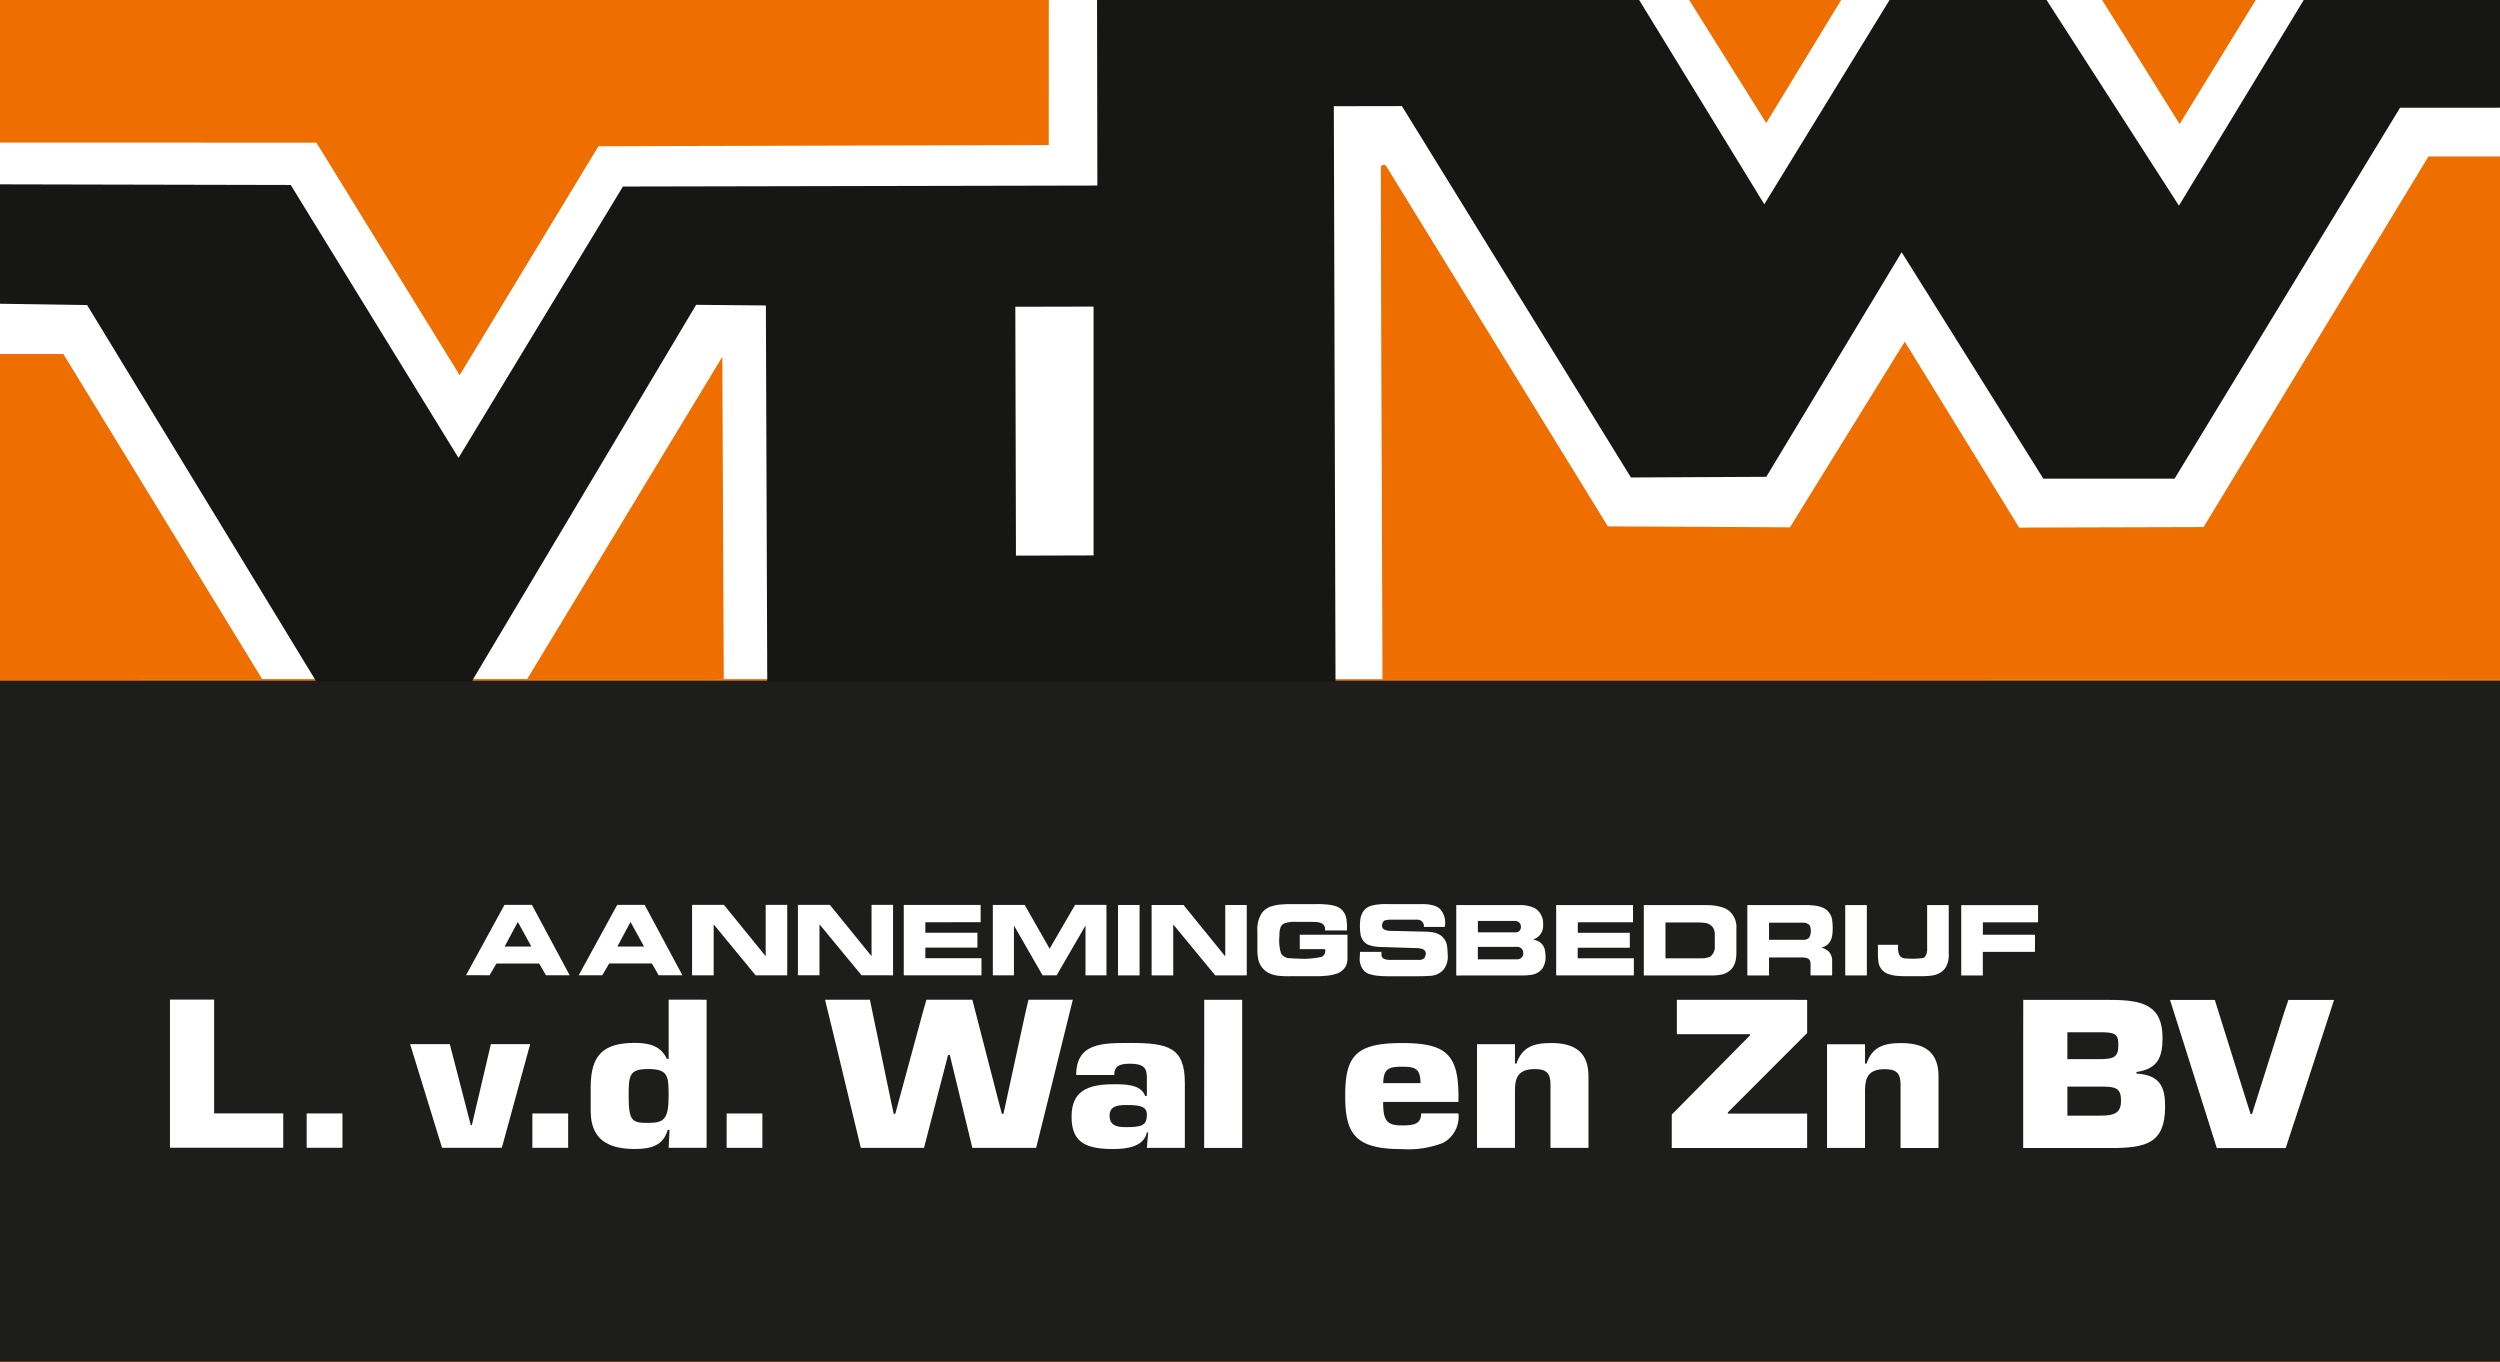 <svg xmlns="http://www.w3.org/2000/svg" xmlns:xlink="http://www.w3.org/1999/xlink" width="213" height="116" viewBox="0 0 213 116">
  <rect x="0" y="0" width="213" height="116" fill="#333333" stroke="none"/>
  <defs>
    <clipPath id="clip-path">
      <rect id="Rectangle_5850" data-name="Rectangle 5850" width="213.383" height="143.498" fill="#fff"/>
    </clipPath>
    <clipPath id="clip-_02_Logo">
      <rect width="213" height="116"/>
    </clipPath>
  </defs>
  <g id="_02_Logo" data-name="02 Logo" clip-path="url(#clip-_02_Logo)">
    <rect width="213" height="116" fill="#1d1d1b"/>
    <rect id="Rectangle_5851" data-name="Rectangle 5851" width="213" height="116" fill="#ee6e00"/>
    <path id="Path_3725" data-name="Path 3725" d="M-10,0H223V58H-10Z" transform="translate(0 58)" fill="#1d1d1b"/>
    <g id="Group_15463" data-name="Group 15463" transform="translate(0 -23)">
      <path id="Path_3671" data-name="Path 3671" d="M-9.7,127.462l233.182.027-.151-58.029L-9.851,69.436Z" transform="translate(-0.1 -46.611)" fill="#fff"/>
      <path id="Path_3672" data-name="Path 3672" d="M86.585,95.316l6.665-.015,0,21.2-6.612.019ZM93.546,68.97l.028,16.019-40.422.084L39.144,108.194,24.85,84.94l-34.733-.076V94.91L7.5,95.169l19.527,32.077,13.242,0L59.39,95.15l5.942.056.117,32.048,48.416,0-.144-49.025,5.8-.01,19.514,31.642,11.533-.056L162.1,90.67l12.071,19.291,11.182,0,19.208-31.6,18.9-.012,0-9.54-26.879,0L185.724,86.7,174.2,68.8h-3.784l-9.119.009-10.9,17.773L139.5,68.794Z" transform="translate(-0.079 -46.18)" fill="#161615"/>
      <path id="Path_3673" data-name="Path 3673" d="M-9.749,72.257l-.006,9.029,36.877.01,12.205,19.81L51.153,81.6l38.364-.1.005-12.572-99.267-.192Z" transform="translate(-0.164 -46.141)" fill="#ee6e00"/>
      <path id="Path_3674" data-name="Path 3674" d="M-9.62,161.725l0,27.715,32.206-.024L5.651,161.725Z" transform="translate(-0.253 -108.563)" fill="#ee6e00"/>
      <path id="Path_3675" data-name="Path 3675" d="M136.635,189.9l16.627-27.46.123,27.462Z" transform="translate(-91.72 -109.042)" fill="#ee6e00"/>
      <g id="Group_15464" data-name="Group 15464">
        <g id="Group_15463-2" data-name="Group 15463" clip-path="url(#clip-path)">
          <path id="Path_3676" data-name="Path 3676" d="M463.517,110.506l.116,44.585-105.592.01c-.04-14.629-.12-29.081-.135-43.712a.257.257,0,0,1,.459-.045l18.879,30.682,15.517.082,9.781-15.818,9.745,15.841L428,142.087l19.162-31.578Z" transform="translate(-240.255 -74.18)" fill="#ee6e00"/>
          <path id="Path_3677" data-name="Path 3677" d="M551.238,80.224l-6.7-10.724h13.283Z" transform="translate(-365.535 -46.654)" fill="#ee6e00"/>
          <path id="Path_3678" data-name="Path 3678" d="M444.159,80.094l-6.67-10.657h13.159Z" transform="translate(-293.677 -46.612)" fill="#ee6e00"/>
          <path id="Path_3679" data-name="Path 3679" d="M124.076,308.048l1.124-2.093,1.151,2.095Zm-1.283,2.449.585-1h3.639l.579,1,2.02,0L126.4,304.5l-2.338,0-3.275,5.994Z" transform="translate(-81.081 -204.406)" fill="#fff"/>
          <path id="Path_3680" data-name="Path 3680" d="M153.285,308.054l1.122-2.095,1.153,2.095ZM152,310.5l.591-1h3.636l.577,1,2.022,0-3.214-5.994h-2.339l-3.278,5.994Z" transform="translate(-100.687 -204.41)" fill="#fff"/>
          <path id="Path_3681" data-name="Path 3681" d="M187.488,310.506l0-6h-1.836v4.375l-3.555-4.375h-2.716l0,6h1.84l0-4.342,3.574,4.342Z" transform="translate(-120.416 -204.41)" fill="#fff"/>
          <path id="Path_3682" data-name="Path 3682" d="M214.916,310.506v-6l-1.831,0v4.372l-3.555-4.375h-2.719v6h1.837v-4.342l3.583,4.342Z" transform="translate(-138.828 -204.41)" fill="#fff"/>
          <path id="Path_3683" data-name="Path 3683" d="M240.795,305.986v-1.469h-6.55v5.995h6.622v-1.458l-4.783,0v-.9h4.437v-1.269l-4.437,0v-.891Z" transform="translate(-157.244 -204.416)" fill="#fff"/>
          <path id="Path_3684" data-name="Path 3684" d="M259.132,310.513v-4.244l2.439,4.244h1.2l2.459-4.241v4.241l1.784,0v-6l-2.671,0-2.171,3.733-2.125-3.731-2.713,0v6Z" transform="translate(-172.745 -204.417)" fill="#fff"/>
          <path id="Path_3685" data-name="Path 3685" d="M291.6,304.524h-1.838v6l1.838,0Z" transform="translate(-194.509 -204.42)" fill="#fff"/>
          <path id="Path_3686" data-name="Path 3686" d="M306.591,310.521l0-5.994-1.832,0,0,4.376-3.555-4.377h-2.719v6h1.842v-4.343l3.578,4.341Z" transform="translate(-200.367 -204.42)" fill="#fff"/>
          <path id="Path_3687" data-name="Path 3687" d="M331.692,306.543h1.848a4.5,4.5,0,0,0-.034-.892,1.39,1.39,0,0,0-.512-.964,1.329,1.329,0,0,0-.5-.238,3.443,3.443,0,0,0-.652-.116,8.366,8.366,0,0,0-1.052-.033l-2.045,0a7.529,7.529,0,0,0-.961.046,3.031,3.031,0,0,0-.6.122,1.6,1.6,0,0,0-.9.6,2.544,2.544,0,0,0-.373,1.54v1.63a3.854,3.854,0,0,0,.06.69,1.741,1.741,0,0,0,.356.792,1.694,1.694,0,0,0,.52.431,2.183,2.183,0,0,0,.319.133,2.573,2.573,0,0,0,.565.122,9.225,9.225,0,0,0,1.016.036h2.035a9.586,9.586,0,0,0,1.166-.058,3.065,3.065,0,0,0,.66-.143,1.377,1.377,0,0,0,.8-.594,1.444,1.444,0,0,0,.178-.766V306.91l-4.063,0v1.222h2.151a.572.572,0,0,1-.277.657,7.147,7.147,0,0,1-2.14.146c-.21,0-.424-.012-.579-.027a.9.9,0,0,1-.75-.405,3.791,3.791,0,0,1-.136-1.52,2,2,0,0,1,.075-.654.637.637,0,0,1,.435-.424,2.876,2.876,0,0,1,.951-.092h1.058c.227,0,.458,0,.621.015a1.091,1.091,0,0,1,.476.12c.289.188.258.361.274.6" transform="translate(-218.782 -204.268)" fill="#fff"/>
          <path id="Path_3688" data-name="Path 3688" d="M352.467,308.368c-.009.157-.015.249-.021.422a1.493,1.493,0,0,0,.418,1.249,1.2,1.2,0,0,0,.473.243,3.528,3.528,0,0,0,.632.122,9.551,9.551,0,0,0,.992.042H357.4c.353,0,.706-.011.961-.034a1.6,1.6,0,0,0,1.262-.581,1.842,1.842,0,0,0,.308-1.251,5.075,5.075,0,0,0-.041-.621,1.361,1.361,0,0,0-.563-1,1.637,1.637,0,0,0-.645-.251,4.21,4.21,0,0,0-.621-.06l-3.009-.07c-.244.014-.718-.1-.7-.377-.057-.155.095-.525.272-.521a2.069,2.069,0,0,1,.582-.052h2.106a.552.552,0,0,1,.594.615h1.774a1.716,1.716,0,0,0-.438-1.562,1.376,1.376,0,0,0-.441-.244,3.365,3.365,0,0,0-1.056-.137h-2.8a6.3,6.3,0,0,0-.961.032,3.062,3.062,0,0,0-.6.122,1.2,1.2,0,0,0-.656.488,1.528,1.528,0,0,0-.231.629,4.19,4.19,0,0,0-.042.588,4.334,4.334,0,0,0,.036.578,1.269,1.269,0,0,0,.4.853,1.135,1.135,0,0,0,.372.211,3.36,3.36,0,0,0,1.043.154l2.866.092a2.36,2.36,0,0,1,.577.064c.393.162.383.459.186.8a.677.677,0,0,1-.5.14h-2.294a1.717,1.717,0,0,1-.561-.056c-.357-.151-.276-.364-.293-.629Z" transform="translate(-236.59 -204.27)" fill="#fff"/>
          <path id="Path_3689" data-name="Path 3689" d="M382.636,309.164l-3.366,0V308.1h3.366a.507.507,0,0,1,.5.52.5.5,0,0,1-.5.546m-.163-2.3h-3.2v-.972l3.2,0a.48.48,0,0,1,.466.491.446.446,0,0,1-.461.485m.63,3.667a3.868,3.868,0,0,0,.656-.047,1.389,1.389,0,0,0,1.023-.575,1.747,1.747,0,0,0,.249-1.014,2.311,2.311,0,0,0-.046-.48,1.055,1.055,0,0,0-.426-.706,1.368,1.368,0,0,0-.6-.231,1.4,1.4,0,0,0,.573-.372,1.248,1.248,0,0,0,.293-.909,1.535,1.535,0,0,0-.527-1.27,1.378,1.378,0,0,0-.3-.181,2.877,2.877,0,0,0-1.173-.21h-5.4l0,6Z" transform="translate(-253.357 -204.429)" fill="#fff"/>
          <path id="Path_3690" data-name="Path 3690" d="M409.885,306.013v-1.468h-6.547v5.994h6.619l0-1.459h-4.783l0-.9,4.439,0v-1.272H405.18l0-.893Z" transform="translate(-270.752 -204.435)" fill="#fff"/>
          <path id="Path_3691" data-name="Path 3691" d="M430.756,306.03a3.063,3.063,0,0,1,.474.036.938.938,0,0,1,.793.537,1.2,1.2,0,0,1,.078.441V308.1c.048.317-.24.846-.506.882a1.776,1.776,0,0,1-.61.1H427.9V306.03Zm.558-1.485h-5.261v6h5.8a4.3,4.3,0,0,0,.723-.061,1.56,1.56,0,0,0,1-.554,1.582,1.582,0,0,0,.309-.7,3.376,3.376,0,0,0,.056-.608v-2.057a1.831,1.831,0,0,0-.584-1.493,1.768,1.768,0,0,0-.6-.328,4.452,4.452,0,0,0-1.445-.193" transform="translate(-286.001 -204.434)" fill="#fff"/>
          <path id="Path_3692" data-name="Path 3692" d="M457.636,306.047c.209-.025.571.136.6.319a1.231,1.231,0,0,1-.07.939.605.605,0,0,1-.526.2h-2.905v-1.457Zm.064-1.5-4.814,0v6h1.848V309.01h2.719a1.556,1.556,0,0,1,.508.057c.318.116.3.331.311.551v.923h1.84v-1.234a1.105,1.105,0,0,0-.314-.824,1.345,1.345,0,0,0-.619-.312,1.146,1.146,0,0,0,.782-.556,1.694,1.694,0,0,0,.169-.563,4.923,4.923,0,0,0-.006-1.12,1.342,1.342,0,0,0-.962-1.219,2.733,2.733,0,0,0-.54-.122,6.991,6.991,0,0,0-.922-.046" transform="translate(-304.013 -204.435)" fill="#fff"/>
          <rect id="Rectangle_5846" data-name="Rectangle 5846" width="1.84" height="5.995" transform="translate(157.214 100.112)" fill="#fff"/>
          <path id="Path_3693" data-name="Path 3693" d="M492.753,308.852v-4.3l-1.839,0v3.72c.04.291-.145.8-.378.792a5.987,5.987,0,0,1-1.213.047c-.26,0-.618-.01-.776-.3a1.642,1.642,0,0,1-.1-.874h-1.727v.8a3.951,3.951,0,0,0,.034.551,1.267,1.267,0,0,0,.917,1.159,2.607,2.607,0,0,0,.527.118c.591.074,1.432.039,2.158.047a7.372,7.372,0,0,0,.9-.047,1.965,1.965,0,0,0,.812-.274,1.354,1.354,0,0,0,.451-.476,2.048,2.048,0,0,0,.24-.964" transform="translate(-326.721 -204.439)" fill="#fff"/>
          <path id="Path_3694" data-name="Path 3694" d="M514.867,306.028v-1.467h-6.546l0,5.993h1.84v-2.008H514.6l.006-1.46h-4.44v-1.057Z" transform="translate(-341.224 -204.445)" fill="#fff"/>
          <path id="Path_3695" data-name="Path 3695" d="M47.812,329.058v9.695H53.7v2.924H44.048v-8.6l0-4.022Z" transform="translate(-29.568 -220.89)" fill="#fff"/>
          <rect id="Rectangle_5847" data-name="Rectangle 5847" width="3.049" height="2.925" transform="translate(26.129 117.865)" fill="#fff"/>
          <path id="Path_3696" data-name="Path 3696" d="M116.519,340.584l-2.35,8.6-.075.235-5.083,0-2.648-8.6-.074-.235h3.383l1.787,6.9h.093l1.619-6.9Z" transform="translate(-71.349 -228.625)" fill="#fff"/>
          <rect id="Rectangle_5848" data-name="Rectangle 5848" width="3.049" height="2.926" transform="translate(45.358 117.868)" fill="#fff"/>
          <path id="Path_3697" data-name="Path 3697" d="M157.981,339.575c-1.355,0-1.656-.136-1.656-2.291,0-1.748.038-2.3,1.656-2.3,1.712,0,1.749.587,1.749,2.3,0,2-.413,2.289-1.749,2.289m1.752-10.5,0,5.047h-.15c-.53-1.143-1.562-1.364-2.749-1.364-2.707,0-3.744,1.08-3.744,3.771v2.02c0,2.337,1.353,3.249,3.744,3.249,1.41,0,2.445-.3,2.821-1.632l.152,0-.074,1.533h3.233v-4.02l0-8.6Z" transform="translate(-102.763 -220.902)" fill="#fff"/>
          <rect id="Rectangle_5849" data-name="Rectangle 5849" width="3.045" height="2.926" transform="translate(61.91 117.869)" fill="#fff"/>
          <path id="Path_3698" data-name="Path 3698" d="M229.041,338.808l1.868-8.6.263-1.128h3.779l-2.125,8.6-1,4.023h-5.434l-1.92-7.91h-.15l-2.049,7.908-5.384,0-2.069-8.6-.979-4.021h3.822l1.785,8.6.246,1.129h.13l2.333-8.6.321-1.127h3.913l2.219,8.6.3,1.127Z" transform="translate(-143.547 -220.905)" fill="#fff"/>
          <path id="Path_3699" data-name="Path 3699" d="M282.387,347.468c-.488,0-1.412,0-1.412-.959,0-.807.624-.925,1.412-.925,1.055,0,1.767.067,1.767.806,0,.927-.413,1.079-1.767,1.078m.3-7.169c-2.313,0-4.55-.018-4.556,2.725h3.241c0-.788.506-.956,1.315-.959,1.411,0,1.468.521,1.466,1.348v1.395h-.147c-.36-1.01-1.77-.994-2.691-.993-2.333,0-3.578.656-3.578,2.775,0,2.255,1.317,2.743,3.578,2.743,1.128,0,2.594-.2,2.838-1.414l.113,0-.113,1.313h3.236l0-5.517c0-3.049-1.393-3.418-4.7-3.42" transform="translate(-186.44 -228.436)" fill="#fff"/>
          <path id="Path_3700" data-name="Path 3700" d="M315.34,329.1l0,8.595v4.024H312.1l.006-8.6V329.1Z" transform="translate(-209.507 -220.916)" fill="#fff"/>
          <path id="Path_3701" data-name="Path 3701" d="M351.9,343.729c.04-1.162.4-1.4,1.545-1.4,1.091,0,1.635.082,1.635,1.4Zm6.414,1.108c0-3.6-1.108-4.525-4.816-4.525-3.969,0-4.834,1.124-4.834,4.522,0,3.3.937,4.513,4.834,4.514a8.239,8.239,0,0,0,3.483-.522,2.527,2.527,0,0,0,1.332-2.523h-3.178c0,.925-.638,1.024-1.638,1.028-1.333,0-1.6-.457-1.6-2h6.414Z" transform="translate(-234.053 -228.444)" fill="#fff"/>
          <path id="Path_3702" data-name="Path 3702" d="M382.817,340.414l3.235,0v1.648h.13c.469-1.394,1.433-1.751,2.953-1.75,2.184,0,3.179.927,3.179,2.828v6.107h-3.235v-5.436c-.016-.857-.283-1.279-1.335-1.279-1.449,0-1.7.774-1.693,1.852l0,4.863h-3.232v-8.837Z" transform="translate(-256.977 -228.447)" fill="#fff"/>
          <path id="Path_3703" data-name="Path 3703" d="M444.828,329.112v2.826l-6.759,6.764,0,.1h6.757v2.93l-9.611,0h-1.923v-2.845l6.662-6.746v-.1h-6.227V329.11l9.615,0Z" transform="translate(-290.858 -220.925)" fill="#fff"/>
          <path id="Path_3704" data-name="Path 3704" d="M473.535,340.428h3.236v1.646l.13,0c.472-1.4,1.43-1.75,2.954-1.749,2.181,0,3.178.927,3.178,2.828v6.109H479.8v-5.438c-.02-.859-.283-1.277-1.339-1.277-1.45,0-1.69.771-1.69,1.849l0,4.865-3.236,0,0-8.6Z" transform="translate(-317.872 -228.455)" fill="#fff"/>
          <path id="Path_3705" data-name="Path 3705" d="M530.983,338.988h-2.837v-2.475l2.915,0c1.223,0,1.655.148,1.655,1.193,0,1.028-.51,1.28-1.733,1.28m-2.837-7.1H531.3c1.054.035,1.187.321,1.187,1.078,0,1.01-.322,1.21-1.637,1.211h-2.707Zm5.885,3.518v-.135c1.861-.27,2.221-1.316,2.221-2.909,0-2.765-1.655-3.234-4.459-3.234h-7.407l-.006,4.021v8.6h7.492c2.989,0,4.6-.419,4.6-3.518,0-1.579-.354-2.707-2.444-2.825" transform="translate(-352.005 -220.935)" fill="#fff"/>
          <path id="Path_3706" data-name="Path 3706" d="M569.426,338.855l2.726-8.6.377-1.128,3.893,0-2.8,8.6L572.3,341.75l-5.87,0-2.71-8.6-1.276-4.023h3.816l2.692,8.6.357,1.126Z" transform="translate(-377.559 -220.935)" fill="#fff"/>
        </g>
      </g>
    </g>
  </g>
</svg>
